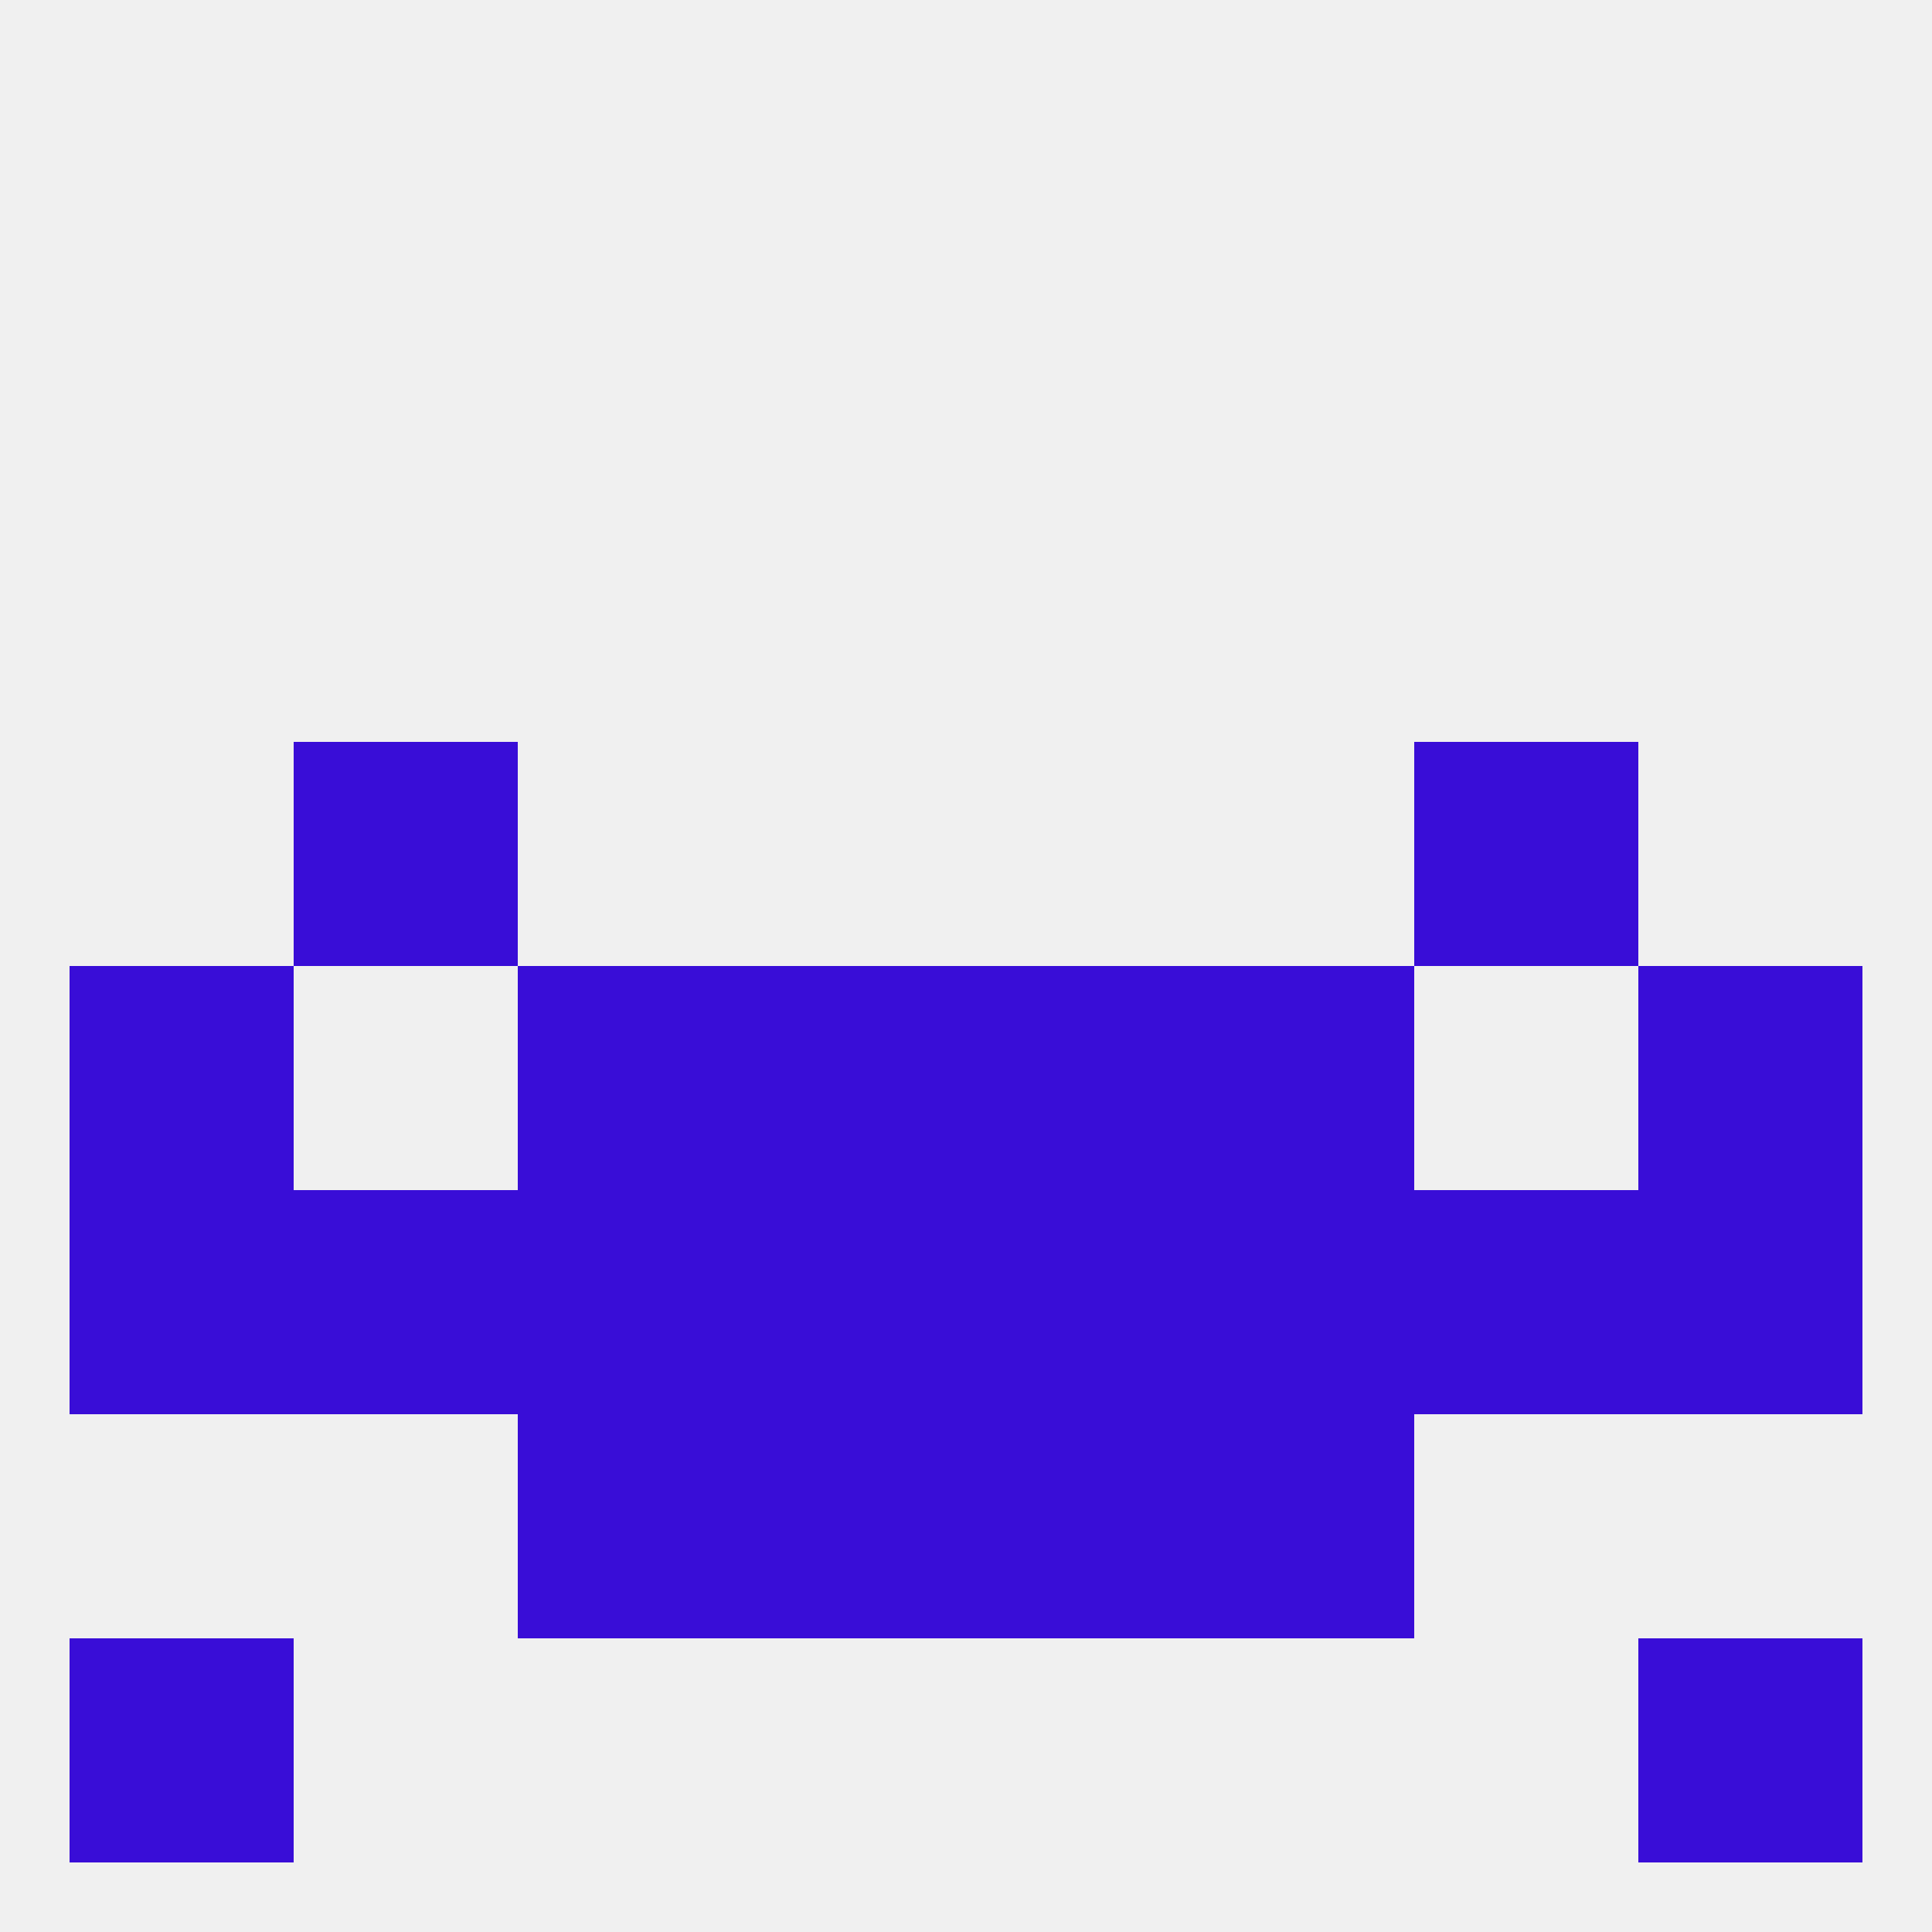 
<!--   <?xml version="1.0"?> -->
<svg version="1.1" baseprofile="full" xmlns="http://www.w3.org/2000/svg" xmlns:xlink="http://www.w3.org/1999/xlink" xmlns:ev="http://www.w3.org/2001/xml-events" width="250" height="250" viewBox="0 0 250 250" >
	<rect width="100%" height="100%" fill="rgba(240,240,240,255)"/>

	<rect x="67" y="154" width="29" height="29" fill="rgba(57,13,215,255)"/>
	<rect x="154" y="154" width="29" height="29" fill="rgba(57,13,215,255)"/>
	<rect x="183" y="154" width="29" height="29" fill="rgba(57,13,215,255)"/>
	<rect x="212" y="154" width="29" height="29" fill="rgba(57,13,215,255)"/>
	<rect x="96" y="154" width="29" height="29" fill="rgba(57,13,215,255)"/>
	<rect x="125" y="154" width="29" height="29" fill="rgba(57,13,215,255)"/>
	<rect x="38" y="154" width="29" height="29" fill="rgba(57,13,215,255)"/>
	<rect x="9" y="154" width="29" height="29" fill="rgba(57,13,215,255)"/>
	<rect x="67" y="183" width="29" height="29" fill="rgba(57,13,215,255)"/>
	<rect x="154" y="183" width="29" height="29" fill="rgba(57,13,215,255)"/>
	<rect x="96" y="183" width="29" height="29" fill="rgba(57,13,215,255)"/>
	<rect x="125" y="183" width="29" height="29" fill="rgba(57,13,215,255)"/>
	<rect x="9" y="212" width="29" height="29" fill="rgba(57,13,215,255)"/>
	<rect x="212" y="212" width="29" height="29" fill="rgba(57,13,215,255)"/>
	<rect x="96" y="125" width="29" height="29" fill="rgba(57,13,215,255)"/>
	<rect x="125" y="125" width="29" height="29" fill="rgba(57,13,215,255)"/>
	<rect x="9" y="125" width="29" height="29" fill="rgba(57,13,215,255)"/>
	<rect x="212" y="125" width="29" height="29" fill="rgba(57,13,215,255)"/>
	<rect x="67" y="125" width="29" height="29" fill="rgba(57,13,215,255)"/>
	<rect x="154" y="125" width="29" height="29" fill="rgba(57,13,215,255)"/>
	<rect x="38" y="96" width="29" height="29" fill="rgba(57,13,215,255)"/>
	<rect x="183" y="96" width="29" height="29" fill="rgba(57,13,215,255)"/>
</svg>